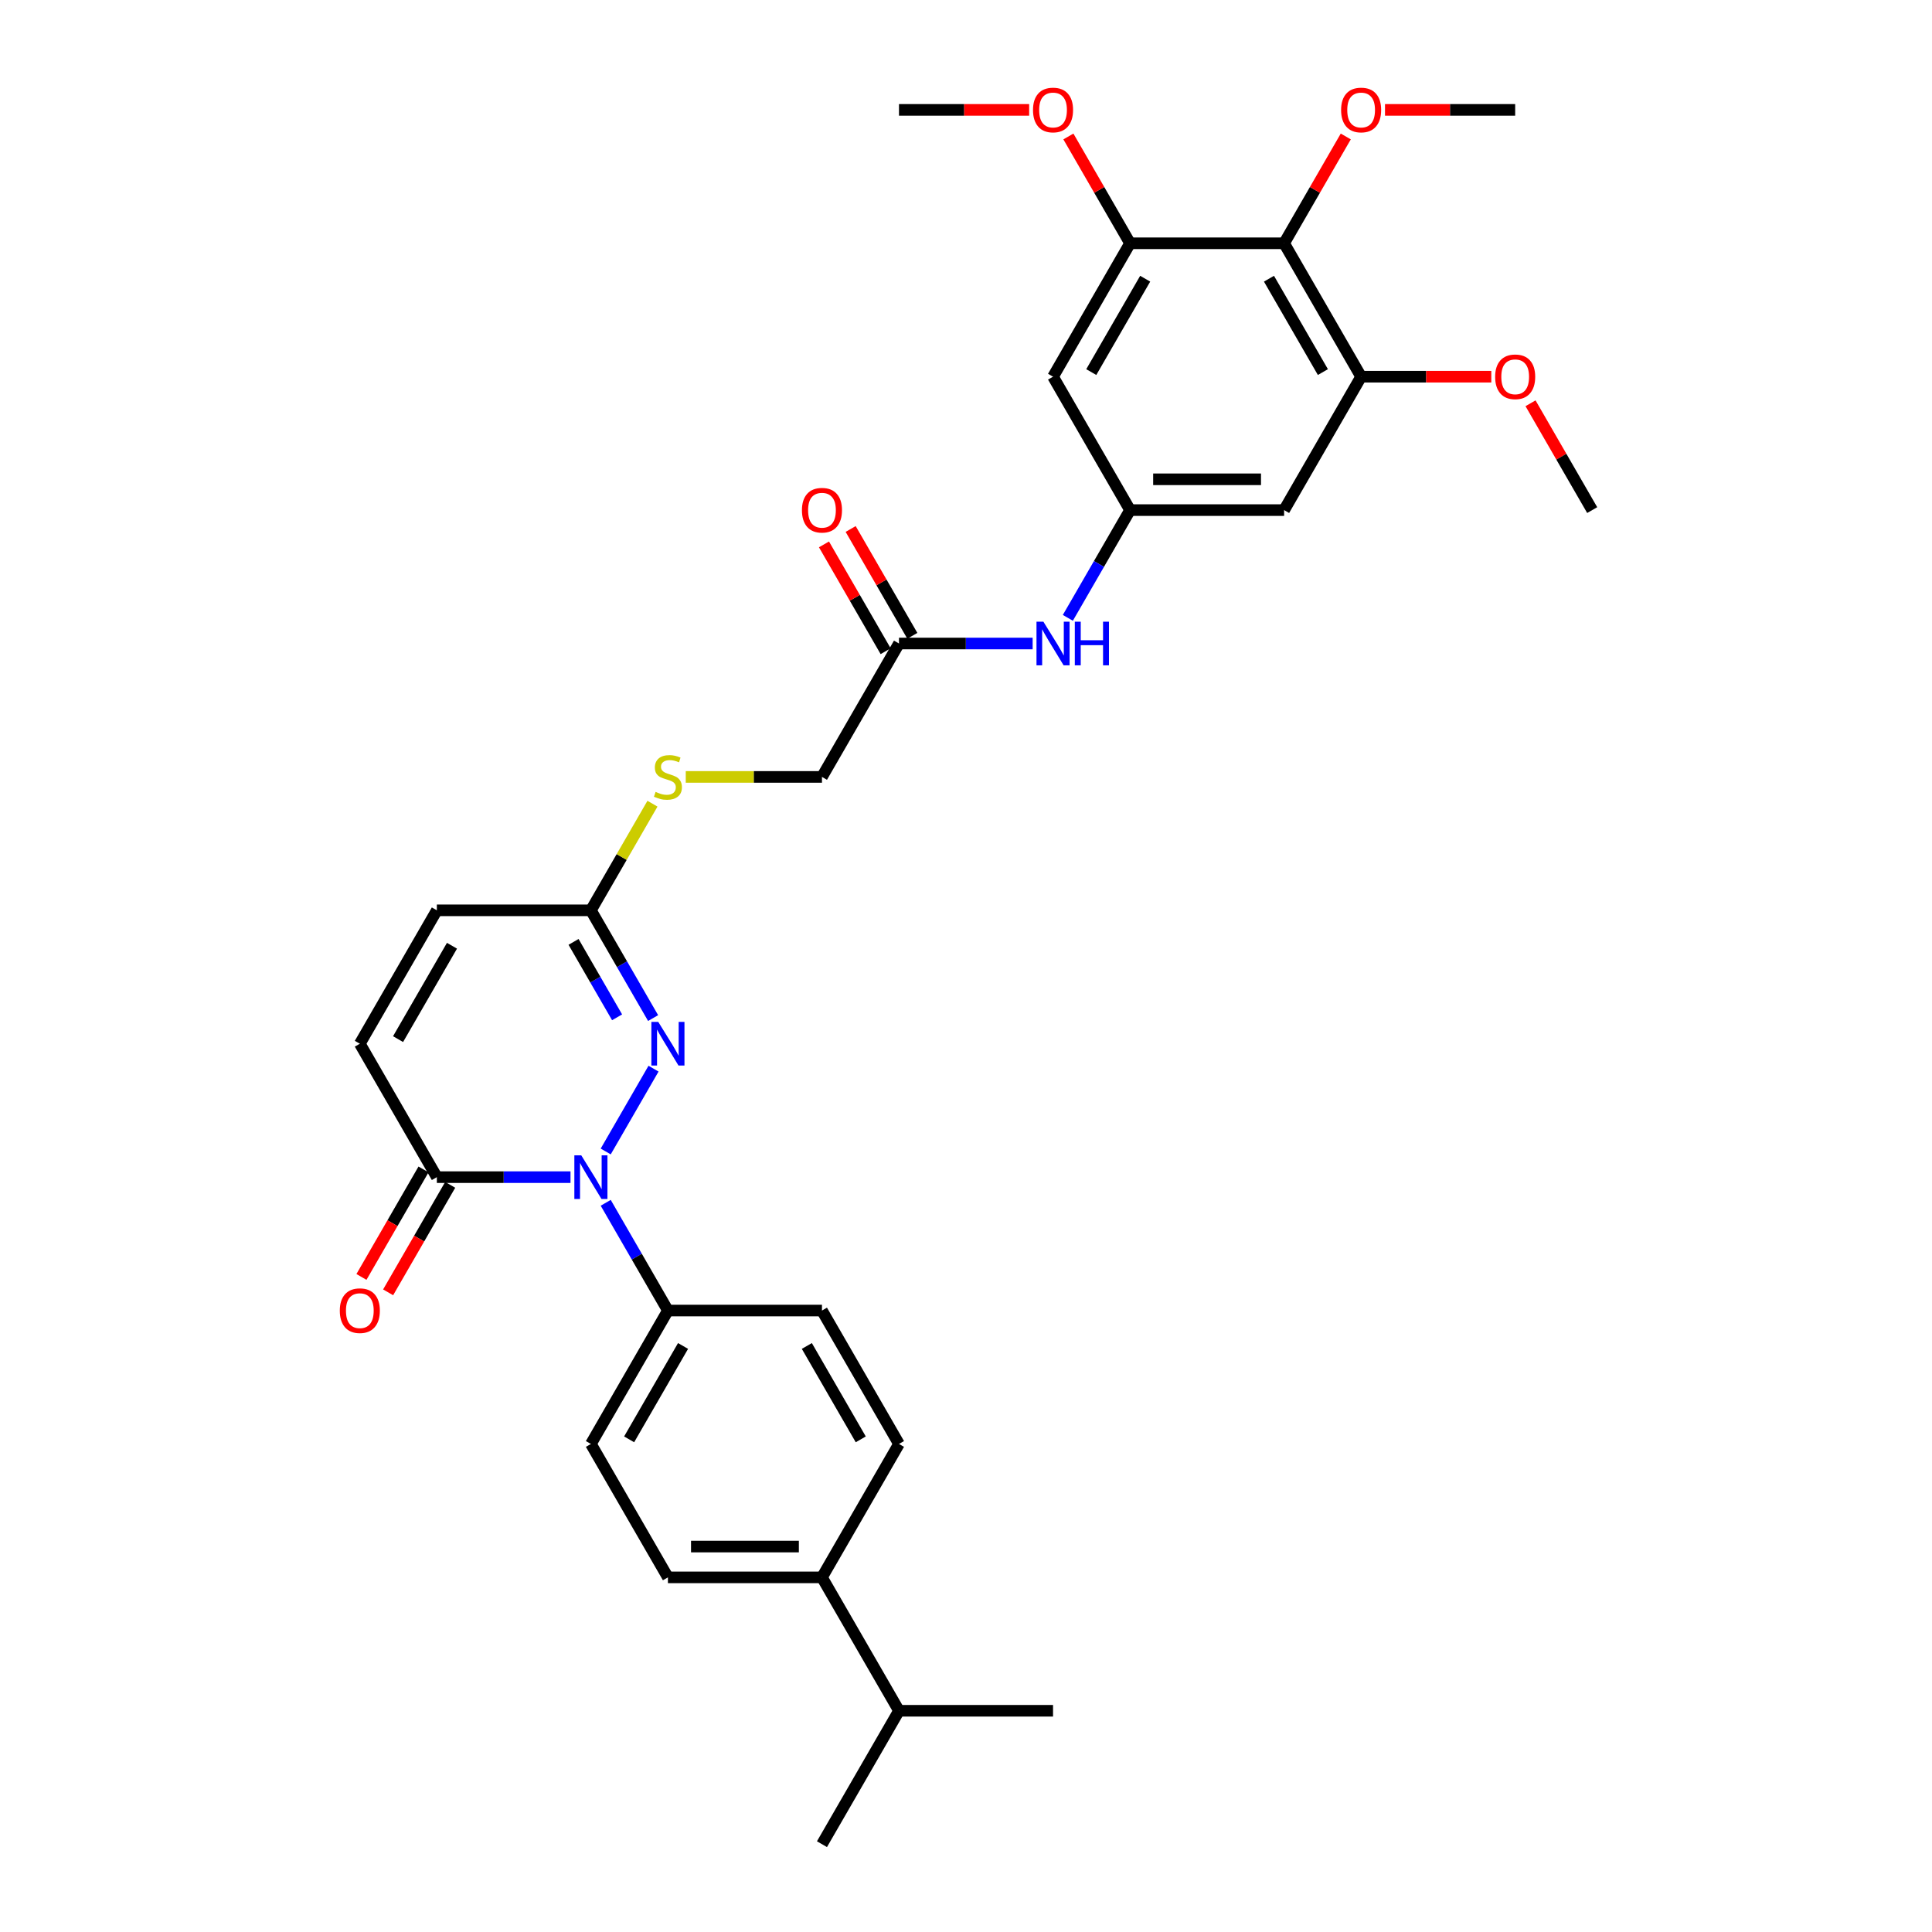 <?xml version='1.0' encoding='iso-8859-1'?>
<svg version='1.1' baseProfile='full'
              xmlns='http://www.w3.org/2000/svg'
                      xmlns:rdkit='http://www.rdkit.org/xml'
                      xmlns:xlink='http://www.w3.org/1999/xlink'
                  xml:space='preserve'
width='1000px' height='1000px' viewBox='0 0 1000 1000'>
<!-- END OF HEADER -->
<rect style='opacity:1.0;fill:#FFFFFF;stroke:none' width='1000' height='1000' x='0' y='0'> </rect>
<path class='bond-0' d='M 313.517,596.003 L 338.267,553.135' style='fill:none;fill-rule:evenodd;stroke:#0000FF;stroke-width:6px;stroke-linecap:butt;stroke-linejoin:miter;stroke-opacity:1' />
<path class='bond-1' d='M 295.291,609.287 L 260.702,609.287' style='fill:none;fill-rule:evenodd;stroke:#0000FF;stroke-width:6px;stroke-linecap:butt;stroke-linejoin:miter;stroke-opacity:1' />
<path class='bond-1' d='M 260.702,609.287 L 226.113,609.287' style='fill:none;fill-rule:evenodd;stroke:#000000;stroke-width:6px;stroke-linecap:butt;stroke-linejoin:miter;stroke-opacity:1' />
<path class='bond-10' d='M 313.517,622.57 L 329.616,650.454' style='fill:none;fill-rule:evenodd;stroke:#0000FF;stroke-width:6px;stroke-linecap:butt;stroke-linejoin:miter;stroke-opacity:1' />
<path class='bond-10' d='M 329.616,650.454 L 345.714,678.338' style='fill:none;fill-rule:evenodd;stroke:#000000;stroke-width:6px;stroke-linecap:butt;stroke-linejoin:miter;stroke-opacity:1' />
<path class='bond-3' d='M 338.045,526.951 L 321.946,499.067' style='fill:none;fill-rule:evenodd;stroke:#0000FF;stroke-width:6px;stroke-linecap:butt;stroke-linejoin:miter;stroke-opacity:1' />
<path class='bond-3' d='M 321.946,499.067 L 305.847,471.183' style='fill:none;fill-rule:evenodd;stroke:#000000;stroke-width:6px;stroke-linecap:butt;stroke-linejoin:miter;stroke-opacity:1' />
<path class='bond-3' d='M 319.405,526.559 L 308.136,507.041' style='fill:none;fill-rule:evenodd;stroke:#0000FF;stroke-width:6px;stroke-linecap:butt;stroke-linejoin:miter;stroke-opacity:1' />
<path class='bond-3' d='M 308.136,507.041 L 296.867,487.522' style='fill:none;fill-rule:evenodd;stroke:#000000;stroke-width:6px;stroke-linecap:butt;stroke-linejoin:miter;stroke-opacity:1' />
<path class='bond-6' d='M 226.113,609.287 L 186.246,540.235' style='fill:none;fill-rule:evenodd;stroke:#000000;stroke-width:6px;stroke-linecap:butt;stroke-linejoin:miter;stroke-opacity:1' />
<path class='bond-15' d='M 219.208,605.3 L 203.146,633.12' style='fill:none;fill-rule:evenodd;stroke:#000000;stroke-width:6px;stroke-linecap:butt;stroke-linejoin:miter;stroke-opacity:1' />
<path class='bond-15' d='M 203.146,633.12 L 187.084,660.94' style='fill:none;fill-rule:evenodd;stroke:#FF0000;stroke-width:6px;stroke-linecap:butt;stroke-linejoin:miter;stroke-opacity:1' />
<path class='bond-15' d='M 233.018,613.273 L 216.956,641.094' style='fill:none;fill-rule:evenodd;stroke:#000000;stroke-width:6px;stroke-linecap:butt;stroke-linejoin:miter;stroke-opacity:1' />
<path class='bond-15' d='M 216.956,641.094 L 200.894,668.914' style='fill:none;fill-rule:evenodd;stroke:#FF0000;stroke-width:6px;stroke-linecap:butt;stroke-linejoin:miter;stroke-opacity:1' />
<path class='bond-2' d='M 664.651,125.924 L 704.518,194.976' style='fill:none;fill-rule:evenodd;stroke:#000000;stroke-width:6px;stroke-linecap:butt;stroke-linejoin:miter;stroke-opacity:1' />
<path class='bond-2' d='M 656.821,144.255 L 684.728,192.592' style='fill:none;fill-rule:evenodd;stroke:#000000;stroke-width:6px;stroke-linecap:butt;stroke-linejoin:miter;stroke-opacity:1' />
<path class='bond-23' d='M 664.651,125.924 L 680.612,98.279' style='fill:none;fill-rule:evenodd;stroke:#000000;stroke-width:6px;stroke-linecap:butt;stroke-linejoin:miter;stroke-opacity:1' />
<path class='bond-23' d='M 680.612,98.279 L 696.572,70.635' style='fill:none;fill-rule:evenodd;stroke:#FF0000;stroke-width:6px;stroke-linecap:butt;stroke-linejoin:miter;stroke-opacity:1' />
<path class='bond-34' d='M 664.651,125.924 L 584.917,125.924' style='fill:none;fill-rule:evenodd;stroke:#000000;stroke-width:6px;stroke-linecap:butt;stroke-linejoin:miter;stroke-opacity:1' />
<path class='bond-14' d='M 305.847,471.183 L 321.781,443.586' style='fill:none;fill-rule:evenodd;stroke:#000000;stroke-width:6px;stroke-linecap:butt;stroke-linejoin:miter;stroke-opacity:1' />
<path class='bond-14' d='M 321.781,443.586 L 337.714,415.989' style='fill:none;fill-rule:evenodd;stroke:#CCCC00;stroke-width:6px;stroke-linecap:butt;stroke-linejoin:miter;stroke-opacity:1' />
<path class='bond-33' d='M 305.847,471.183 L 226.113,471.183' style='fill:none;fill-rule:evenodd;stroke:#000000;stroke-width:6px;stroke-linecap:butt;stroke-linejoin:miter;stroke-opacity:1' />
<path class='bond-4' d='M 704.518,194.976 L 664.651,264.028' style='fill:none;fill-rule:evenodd;stroke:#000000;stroke-width:6px;stroke-linecap:butt;stroke-linejoin:miter;stroke-opacity:1' />
<path class='bond-24' d='M 704.518,194.976 L 738.206,194.976' style='fill:none;fill-rule:evenodd;stroke:#000000;stroke-width:6px;stroke-linecap:butt;stroke-linejoin:miter;stroke-opacity:1' />
<path class='bond-24' d='M 738.206,194.976 L 771.893,194.976' style='fill:none;fill-rule:evenodd;stroke:#FF0000;stroke-width:6px;stroke-linecap:butt;stroke-linejoin:miter;stroke-opacity:1' />
<path class='bond-5' d='M 584.917,125.924 L 545.05,194.976' style='fill:none;fill-rule:evenodd;stroke:#000000;stroke-width:6px;stroke-linecap:butt;stroke-linejoin:miter;stroke-opacity:1' />
<path class='bond-5' d='M 592.747,144.255 L 564.84,192.592' style='fill:none;fill-rule:evenodd;stroke:#000000;stroke-width:6px;stroke-linecap:butt;stroke-linejoin:miter;stroke-opacity:1' />
<path class='bond-25' d='M 584.917,125.924 L 568.956,98.279' style='fill:none;fill-rule:evenodd;stroke:#000000;stroke-width:6px;stroke-linecap:butt;stroke-linejoin:miter;stroke-opacity:1' />
<path class='bond-25' d='M 568.956,98.279 L 552.995,70.635' style='fill:none;fill-rule:evenodd;stroke:#FF0000;stroke-width:6px;stroke-linecap:butt;stroke-linejoin:miter;stroke-opacity:1' />
<path class='bond-11' d='M 186.246,540.235 L 226.113,471.183' style='fill:none;fill-rule:evenodd;stroke:#000000;stroke-width:6px;stroke-linecap:butt;stroke-linejoin:miter;stroke-opacity:1' />
<path class='bond-11' d='M 206.037,537.85 L 233.944,489.514' style='fill:none;fill-rule:evenodd;stroke:#000000;stroke-width:6px;stroke-linecap:butt;stroke-linejoin:miter;stroke-opacity:1' />
<path class='bond-7' d='M 584.917,264.028 L 568.818,291.912' style='fill:none;fill-rule:evenodd;stroke:#000000;stroke-width:6px;stroke-linecap:butt;stroke-linejoin:miter;stroke-opacity:1' />
<path class='bond-7' d='M 568.818,291.912 L 552.719,319.796' style='fill:none;fill-rule:evenodd;stroke:#0000FF;stroke-width:6px;stroke-linecap:butt;stroke-linejoin:miter;stroke-opacity:1' />
<path class='bond-8' d='M 584.917,264.028 L 545.05,194.976' style='fill:none;fill-rule:evenodd;stroke:#000000;stroke-width:6px;stroke-linecap:butt;stroke-linejoin:miter;stroke-opacity:1' />
<path class='bond-9' d='M 584.917,264.028 L 664.651,264.028' style='fill:none;fill-rule:evenodd;stroke:#000000;stroke-width:6px;stroke-linecap:butt;stroke-linejoin:miter;stroke-opacity:1' />
<path class='bond-9' d='M 596.877,248.081 L 652.691,248.081' style='fill:none;fill-rule:evenodd;stroke:#000000;stroke-width:6px;stroke-linecap:butt;stroke-linejoin:miter;stroke-opacity:1' />
<path class='bond-18' d='M 345.714,678.338 L 425.449,678.338' style='fill:none;fill-rule:evenodd;stroke:#000000;stroke-width:6px;stroke-linecap:butt;stroke-linejoin:miter;stroke-opacity:1' />
<path class='bond-19' d='M 345.714,678.338 L 305.847,747.39' style='fill:none;fill-rule:evenodd;stroke:#000000;stroke-width:6px;stroke-linecap:butt;stroke-linejoin:miter;stroke-opacity:1' />
<path class='bond-19' d='M 353.545,696.67 L 325.638,745.006' style='fill:none;fill-rule:evenodd;stroke:#000000;stroke-width:6px;stroke-linecap:butt;stroke-linejoin:miter;stroke-opacity:1' />
<path class='bond-12' d='M 534.493,333.08 L 499.904,333.08' style='fill:none;fill-rule:evenodd;stroke:#0000FF;stroke-width:6px;stroke-linecap:butt;stroke-linejoin:miter;stroke-opacity:1' />
<path class='bond-12' d='M 499.904,333.08 L 465.316,333.08' style='fill:none;fill-rule:evenodd;stroke:#000000;stroke-width:6px;stroke-linecap:butt;stroke-linejoin:miter;stroke-opacity:1' />
<path class='bond-13' d='M 465.316,333.08 L 425.449,402.131' style='fill:none;fill-rule:evenodd;stroke:#000000;stroke-width:6px;stroke-linecap:butt;stroke-linejoin:miter;stroke-opacity:1' />
<path class='bond-17' d='M 472.221,329.093 L 456.26,301.448' style='fill:none;fill-rule:evenodd;stroke:#000000;stroke-width:6px;stroke-linecap:butt;stroke-linejoin:miter;stroke-opacity:1' />
<path class='bond-17' d='M 456.26,301.448 L 440.299,273.803' style='fill:none;fill-rule:evenodd;stroke:#FF0000;stroke-width:6px;stroke-linecap:butt;stroke-linejoin:miter;stroke-opacity:1' />
<path class='bond-17' d='M 458.41,337.066 L 442.45,309.421' style='fill:none;fill-rule:evenodd;stroke:#000000;stroke-width:6px;stroke-linecap:butt;stroke-linejoin:miter;stroke-opacity:1' />
<path class='bond-17' d='M 442.45,309.421 L 426.489,281.777' style='fill:none;fill-rule:evenodd;stroke:#FF0000;stroke-width:6px;stroke-linecap:butt;stroke-linejoin:miter;stroke-opacity:1' />
<path class='bond-22' d='M 354.948,402.131 L 390.198,402.131' style='fill:none;fill-rule:evenodd;stroke:#CCCC00;stroke-width:6px;stroke-linecap:butt;stroke-linejoin:miter;stroke-opacity:1' />
<path class='bond-22' d='M 390.198,402.131 L 425.449,402.131' style='fill:none;fill-rule:evenodd;stroke:#000000;stroke-width:6px;stroke-linecap:butt;stroke-linejoin:miter;stroke-opacity:1' />
<path class='bond-16' d='M 425.449,816.442 L 345.714,816.442' style='fill:none;fill-rule:evenodd;stroke:#000000;stroke-width:6px;stroke-linecap:butt;stroke-linejoin:miter;stroke-opacity:1' />
<path class='bond-16' d='M 413.488,800.495 L 357.675,800.495' style='fill:none;fill-rule:evenodd;stroke:#000000;stroke-width:6px;stroke-linecap:butt;stroke-linejoin:miter;stroke-opacity:1' />
<path class='bond-26' d='M 425.449,816.442 L 465.316,885.494' style='fill:none;fill-rule:evenodd;stroke:#000000;stroke-width:6px;stroke-linecap:butt;stroke-linejoin:miter;stroke-opacity:1' />
<path class='bond-32' d='M 425.449,816.442 L 465.316,747.39' style='fill:none;fill-rule:evenodd;stroke:#000000;stroke-width:6px;stroke-linecap:butt;stroke-linejoin:miter;stroke-opacity:1' />
<path class='bond-21' d='M 425.449,678.338 L 465.316,747.39' style='fill:none;fill-rule:evenodd;stroke:#000000;stroke-width:6px;stroke-linecap:butt;stroke-linejoin:miter;stroke-opacity:1' />
<path class='bond-21' d='M 417.618,696.67 L 445.525,745.006' style='fill:none;fill-rule:evenodd;stroke:#000000;stroke-width:6px;stroke-linecap:butt;stroke-linejoin:miter;stroke-opacity:1' />
<path class='bond-20' d='M 305.847,747.39 L 345.714,816.442' style='fill:none;fill-rule:evenodd;stroke:#000000;stroke-width:6px;stroke-linecap:butt;stroke-linejoin:miter;stroke-opacity:1' />
<path class='bond-29' d='M 716.877,56.873 L 750.564,56.873' style='fill:none;fill-rule:evenodd;stroke:#FF0000;stroke-width:6px;stroke-linecap:butt;stroke-linejoin:miter;stroke-opacity:1' />
<path class='bond-29' d='M 750.564,56.873 L 784.252,56.873' style='fill:none;fill-rule:evenodd;stroke:#000000;stroke-width:6px;stroke-linecap:butt;stroke-linejoin:miter;stroke-opacity:1' />
<path class='bond-30' d='M 792.198,208.738 L 808.158,236.383' style='fill:none;fill-rule:evenodd;stroke:#FF0000;stroke-width:6px;stroke-linecap:butt;stroke-linejoin:miter;stroke-opacity:1' />
<path class='bond-30' d='M 808.158,236.383 L 824.119,264.028' style='fill:none;fill-rule:evenodd;stroke:#000000;stroke-width:6px;stroke-linecap:butt;stroke-linejoin:miter;stroke-opacity:1' />
<path class='bond-31' d='M 532.691,56.873 L 499.003,56.873' style='fill:none;fill-rule:evenodd;stroke:#FF0000;stroke-width:6px;stroke-linecap:butt;stroke-linejoin:miter;stroke-opacity:1' />
<path class='bond-31' d='M 499.003,56.873 L 465.316,56.873' style='fill:none;fill-rule:evenodd;stroke:#000000;stroke-width:6px;stroke-linecap:butt;stroke-linejoin:miter;stroke-opacity:1' />
<path class='bond-27' d='M 465.316,885.494 L 425.449,954.545' style='fill:none;fill-rule:evenodd;stroke:#000000;stroke-width:6px;stroke-linecap:butt;stroke-linejoin:miter;stroke-opacity:1' />
<path class='bond-28' d='M 465.316,885.494 L 545.05,885.494' style='fill:none;fill-rule:evenodd;stroke:#000000;stroke-width:6px;stroke-linecap:butt;stroke-linejoin:miter;stroke-opacity:1' />
<path  class='atom-0' d='M 300.856 597.996
L 308.255 609.956
Q 308.989 611.136, 310.169 613.273
Q 311.349 615.41, 311.413 615.538
L 311.413 597.996
L 314.411 597.996
L 314.411 620.577
L 311.317 620.577
L 303.376 607.501
Q 302.451 605.97, 301.462 604.216
Q 300.505 602.461, 300.218 601.919
L 300.218 620.577
L 297.284 620.577
L 297.284 597.996
L 300.856 597.996
' fill='#0000FF'/>
<path  class='atom-1' d='M 340.723 528.944
L 348.122 540.905
Q 348.856 542.085, 350.036 544.222
Q 351.216 546.358, 351.28 546.486
L 351.28 528.944
L 354.278 528.944
L 354.278 551.525
L 351.184 551.525
L 343.243 538.449
Q 342.318 536.918, 341.329 535.164
Q 340.372 533.41, 340.085 532.867
L 340.085 551.525
L 337.151 551.525
L 337.151 528.944
L 340.723 528.944
' fill='#0000FF'/>
<path  class='atom-13' d='M 540.058 321.789
L 547.458 333.749
Q 548.191 334.929, 549.371 337.066
Q 550.551 339.203, 550.615 339.331
L 550.615 321.789
L 553.613 321.789
L 553.613 344.37
L 550.52 344.37
L 542.578 331.293
Q 541.653 329.763, 540.664 328.008
Q 539.708 326.254, 539.421 325.712
L 539.421 344.37
L 536.486 344.37
L 536.486 321.789
L 540.058 321.789
' fill='#0000FF'/>
<path  class='atom-13' d='M 556.324 321.789
L 559.386 321.789
L 559.386 331.389
L 570.931 331.389
L 570.931 321.789
L 573.993 321.789
L 573.993 344.37
L 570.931 344.37
L 570.931 333.941
L 559.386 333.941
L 559.386 344.37
L 556.324 344.37
L 556.324 321.789
' fill='#0000FF'/>
<path  class='atom-15' d='M 339.336 409.881
Q 339.591 409.977, 340.643 410.424
Q 341.696 410.87, 342.844 411.157
Q 344.024 411.412, 345.172 411.412
Q 347.309 411.412, 348.553 410.392
Q 349.797 409.339, 349.797 407.521
Q 349.797 406.277, 349.159 405.512
Q 348.553 404.747, 347.596 404.332
Q 346.639 403.917, 345.045 403.439
Q 343.035 402.833, 341.823 402.259
Q 340.643 401.685, 339.782 400.473
Q 338.953 399.261, 338.953 397.22
Q 338.953 394.381, 340.867 392.627
Q 342.812 390.873, 346.639 390.873
Q 349.255 390.873, 352.221 392.117
L 351.487 394.573
Q 348.776 393.456, 346.735 393.456
Q 344.534 393.456, 343.322 394.381
Q 342.111 395.274, 342.142 396.837
Q 342.142 398.049, 342.748 398.782
Q 343.386 399.516, 344.279 399.931
Q 345.204 400.345, 346.735 400.824
Q 348.776 401.462, 349.988 402.099
Q 351.2 402.737, 352.061 404.045
Q 352.954 405.321, 352.954 407.521
Q 352.954 410.647, 350.849 412.337
Q 348.776 413.996, 345.3 413.996
Q 343.291 413.996, 341.76 413.549
Q 340.261 413.135, 338.475 412.401
L 339.336 409.881
' fill='#CCCC00'/>
<path  class='atom-16' d='M 175.881 678.402
Q 175.881 672.98, 178.56 669.95
Q 181.239 666.92, 186.246 666.92
Q 191.254 666.92, 193.933 669.95
Q 196.612 672.98, 196.612 678.402
Q 196.612 683.888, 193.901 687.013
Q 191.19 690.107, 186.246 690.107
Q 181.271 690.107, 178.56 687.013
Q 175.881 683.92, 175.881 678.402
M 186.246 687.556
Q 189.691 687.556, 191.541 685.259
Q 193.422 682.931, 193.422 678.402
Q 193.422 673.969, 191.541 671.736
Q 189.691 669.472, 186.246 669.472
Q 182.802 669.472, 180.92 671.705
Q 179.07 673.937, 179.07 678.402
Q 179.07 682.963, 180.92 685.259
Q 182.802 687.556, 186.246 687.556
' fill='#FF0000'/>
<path  class='atom-18' d='M 415.083 264.092
Q 415.083 258.67, 417.762 255.64
Q 420.441 252.61, 425.449 252.61
Q 430.456 252.61, 433.135 255.64
Q 435.814 258.67, 435.814 264.092
Q 435.814 269.577, 433.103 272.703
Q 430.392 275.797, 425.449 275.797
Q 420.473 275.797, 417.762 272.703
Q 415.083 269.609, 415.083 264.092
M 425.449 273.245
Q 428.893 273.245, 430.743 270.949
Q 432.625 268.62, 432.625 264.092
Q 432.625 259.658, 430.743 257.426
Q 428.893 255.161, 425.449 255.161
Q 422.004 255.161, 420.122 257.394
Q 418.273 259.626, 418.273 264.092
Q 418.273 268.652, 420.122 270.949
Q 422.004 273.245, 425.449 273.245
' fill='#FF0000'/>
<path  class='atom-24' d='M 694.153 56.936
Q 694.153 51.514, 696.832 48.484
Q 699.511 45.455, 704.518 45.455
Q 709.525 45.455, 712.204 48.484
Q 714.883 51.514, 714.883 56.936
Q 714.883 62.422, 712.172 65.547
Q 709.462 68.641, 704.518 68.641
Q 699.543 68.641, 696.832 65.547
Q 694.153 62.454, 694.153 56.936
M 704.518 66.09
Q 707.963 66.09, 709.812 63.793
Q 711.694 61.465, 711.694 56.936
Q 711.694 52.503, 709.812 50.27
Q 707.963 48.006, 704.518 48.006
Q 701.073 48.006, 699.192 50.239
Q 697.342 52.471, 697.342 56.936
Q 697.342 61.497, 699.192 63.793
Q 701.073 66.09, 704.518 66.09
' fill='#FF0000'/>
<path  class='atom-25' d='M 773.887 195.04
Q 773.887 189.618, 776.566 186.588
Q 779.245 183.558, 784.252 183.558
Q 789.259 183.558, 791.938 186.588
Q 794.618 189.618, 794.618 195.04
Q 794.618 200.526, 791.907 203.651
Q 789.196 206.745, 784.252 206.745
Q 779.277 206.745, 776.566 203.651
Q 773.887 200.557, 773.887 195.04
M 784.252 204.193
Q 787.697 204.193, 789.546 201.897
Q 791.428 199.569, 791.428 195.04
Q 791.428 190.607, 789.546 188.374
Q 787.697 186.11, 784.252 186.11
Q 780.808 186.11, 778.926 188.342
Q 777.076 190.575, 777.076 195.04
Q 777.076 199.601, 778.926 201.897
Q 780.808 204.193, 784.252 204.193
' fill='#FF0000'/>
<path  class='atom-26' d='M 534.684 56.936
Q 534.684 51.514, 537.363 48.484
Q 540.042 45.455, 545.05 45.455
Q 550.057 45.455, 552.736 48.484
Q 555.415 51.514, 555.415 56.936
Q 555.415 62.422, 552.704 65.547
Q 549.993 68.641, 545.05 68.641
Q 540.074 68.641, 537.363 65.547
Q 534.684 62.454, 534.684 56.936
M 545.05 66.09
Q 548.494 66.09, 550.344 63.793
Q 552.226 61.465, 552.226 56.936
Q 552.226 52.503, 550.344 50.27
Q 548.494 48.006, 545.05 48.006
Q 541.605 48.006, 539.724 50.239
Q 537.874 52.471, 537.874 56.936
Q 537.874 61.497, 539.724 63.793
Q 541.605 66.09, 545.05 66.09
' fill='#FF0000'/>
</svg>
